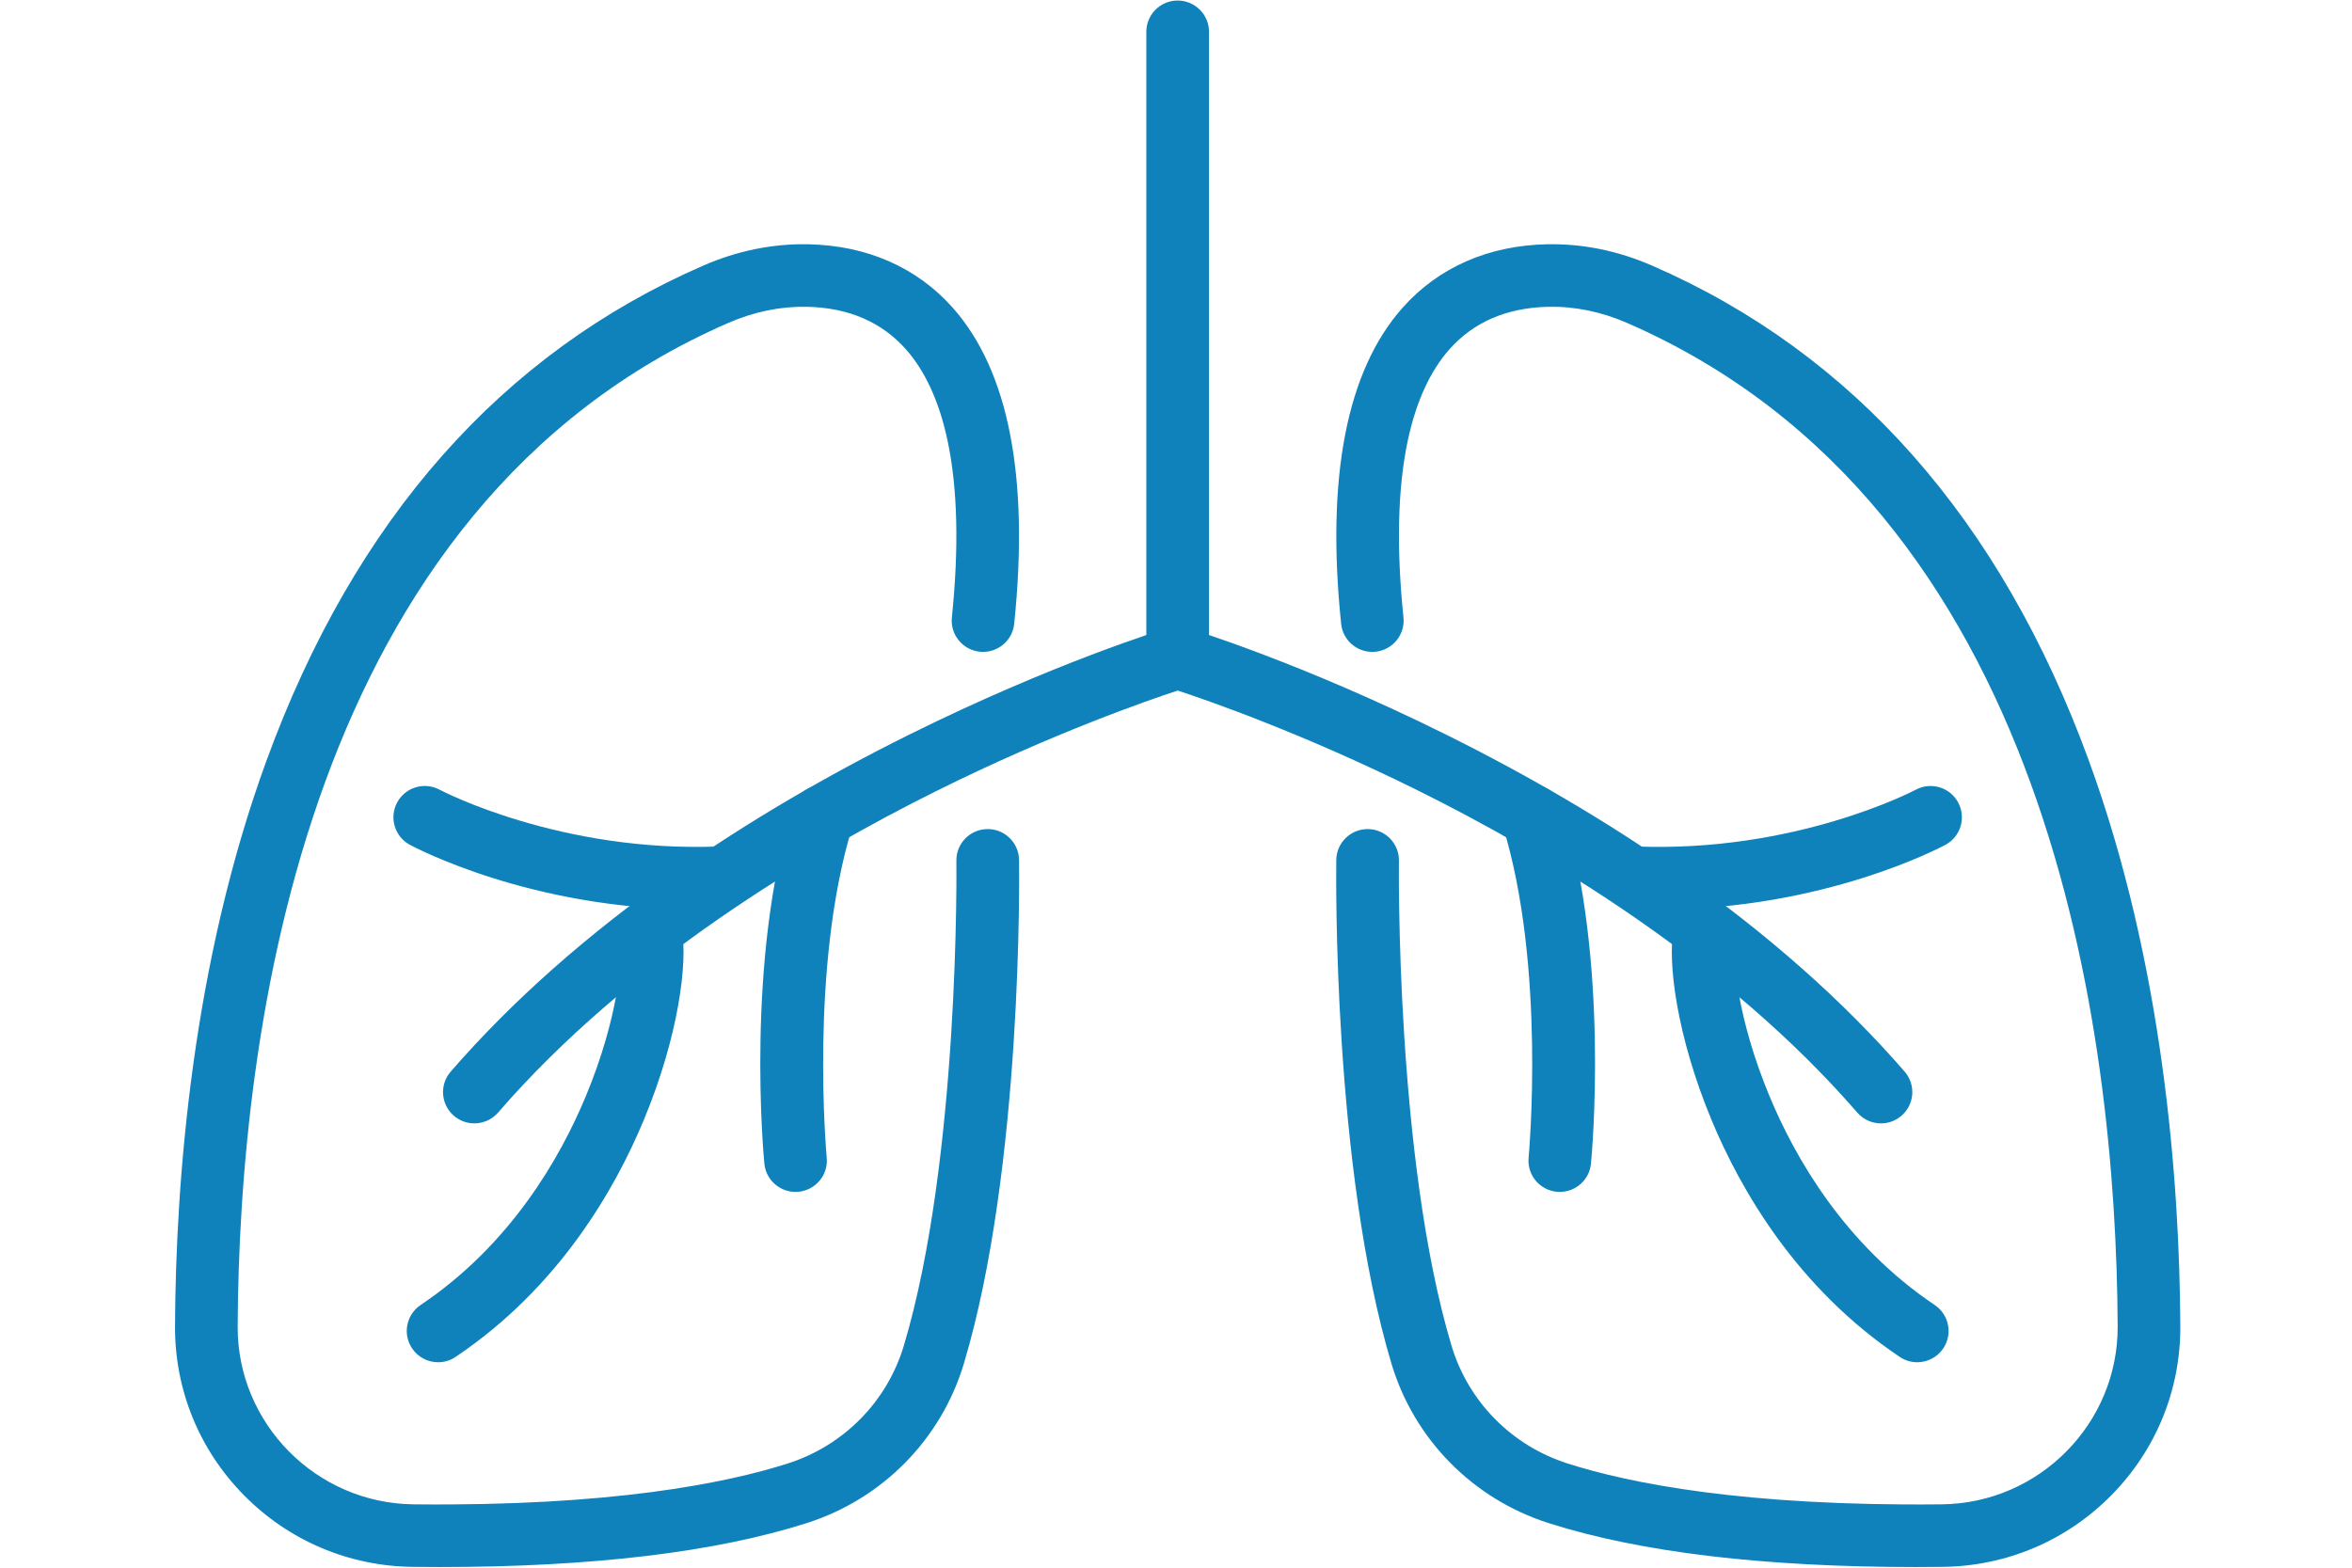 <svg xmlns="http://www.w3.org/2000/svg" xmlns:xlink="http://www.w3.org/1999/xlink" width="300" zoomAndPan="magnify" viewBox="0 0 224.88 150" height="200" preserveAspectRatio="xMidYMid meet" version="1.0"><defs><clipPath id="f70ca1d16d"><path d="M 16.645 23 L 98 23 L 98 149.961 L 16.645 149.961 Z M 16.645 23 " clip-rule="nonzero"/></clipPath><clipPath id="38f17e53ca"><path d="M 127 23 L 208.543 23 L 208.543 149.961 L 127 149.961 Z M 127 23 " clip-rule="nonzero"/></clipPath><clipPath id="a46f733050"><path d="M 109 0.039 L 116 0.039 L 116 66 L 109 66 Z M 109 0.039 " clip-rule="nonzero"/></clipPath></defs><g clip-path="url(#f70ca1d16d)"><path fill="#0f82bb" d="M 41.961 149.938 C 41.129 149.938 40.285 149.934 39.434 149.922 C 33.316 149.855 27.586 147.426 23.293 143.082 C 19 138.734 16.648 132.977 16.684 126.875 C 16.754 112.914 18.336 92.188 25.449 72.734 C 33.855 49.738 47.906 33.816 67.215 25.414 C 70.48 23.992 73.855 23.305 77.25 23.371 C 82.879 23.484 87.664 25.59 91.094 29.457 C 96.434 35.484 98.41 45.656 96.961 59.688 C 96.793 61.332 95.32 62.527 93.672 62.359 C 92.027 62.188 90.828 60.719 91 59.074 C 91.691 52.352 91.547 46.641 90.574 42.098 C 89.785 38.426 88.449 35.504 86.602 33.422 C 84.281 30.805 81.094 29.434 77.129 29.355 C 74.609 29.305 72.078 29.824 69.609 30.898 C 29.121 48.527 22.824 98.617 22.676 126.906 C 22.629 136.195 30.172 143.836 39.496 143.938 C 58.336 144.141 69.363 141.926 75.297 140.031 C 80.652 138.32 84.801 134.109 86.402 128.762 C 91.777 110.809 91.434 82.648 91.43 82.363 C 91.406 80.711 92.73 79.352 94.383 79.328 C 96.039 79.301 97.402 80.625 97.426 82.277 C 97.441 83.469 97.789 111.637 92.145 130.477 C 89.977 137.715 84.363 143.418 77.125 145.73 C 68.379 148.523 56.559 149.938 41.961 149.938 Z M 41.961 149.938 " fill-opacity="1" fill-rule="nonzero"/></g><g clip-path="url(#38f17e53ca)"><path fill="#0f82bb" d="M 183.238 149.938 C 168.641 149.938 156.82 148.523 148.074 145.73 C 140.836 143.418 135.219 137.715 133.051 130.477 C 127.41 111.637 127.758 83.469 127.773 82.277 C 127.797 80.641 129.133 79.328 130.77 79.328 C 130.785 79.328 130.801 79.328 130.812 79.328 C 132.469 79.352 133.793 80.711 133.766 82.363 C 133.762 82.664 133.422 110.816 138.797 128.762 C 140.398 134.109 144.547 138.32 149.902 140.031 C 155.836 141.926 166.863 144.141 185.703 143.938 C 195.027 143.836 202.57 136.195 202.523 126.906 C 202.375 98.617 196.078 48.527 155.59 30.898 C 153.121 29.824 150.586 29.305 148.07 29.355 C 144.105 29.434 140.918 30.805 138.598 33.422 C 136.75 35.504 135.414 38.426 134.625 42.098 C 133.652 46.641 133.508 52.352 134.199 59.074 C 134.371 60.719 133.172 62.188 131.527 62.359 C 129.879 62.527 128.406 61.332 128.238 59.688 C 126.789 45.656 128.766 35.484 134.105 29.457 C 137.535 25.59 142.32 23.484 147.949 23.371 C 151.344 23.305 154.719 23.992 157.984 25.414 C 177.293 33.816 191.344 49.738 199.75 72.734 C 206.863 92.188 208.445 112.914 208.516 126.875 C 208.551 132.977 206.199 138.734 201.906 143.082 C 197.613 147.426 191.883 149.855 185.766 149.922 C 184.914 149.934 184.07 149.938 183.238 149.938 Z M 183.238 149.938 " fill-opacity="1" fill-rule="nonzero"/></g><path fill="#0f82bb" d="M 76.039 114.043 C 74.516 114.043 73.211 112.887 73.062 111.34 C 72.984 110.551 71.246 91.84 75.785 77.207 C 76.273 75.629 77.953 74.746 79.535 75.234 C 81.117 75.723 82 77.398 81.512 78.977 C 77.336 92.445 79.012 110.586 79.027 110.766 C 79.188 112.41 77.977 113.871 76.332 114.031 C 76.234 114.039 76.137 114.043 76.039 114.043 Z M 76.039 114.043 " fill-opacity="1" fill-rule="nonzero"/><path fill="#0f82bb" d="M 66.516 87.02 C 50.809 87.02 39.641 81.098 39.148 80.832 C 37.691 80.043 37.148 78.23 37.938 76.773 C 38.723 75.32 40.539 74.781 41.996 75.562 C 42.188 75.664 53.613 81.645 68.938 80.984 C 70.59 80.91 71.988 82.191 72.062 83.844 C 72.133 85.496 70.848 86.891 69.195 86.961 C 68.289 87.004 67.395 87.02 66.516 87.02 Z M 66.516 87.02 " fill-opacity="1" fill-rule="nonzero"/><path fill="#0f82bb" d="M 41.852 130.344 C 40.887 130.344 39.941 129.879 39.363 129.02 C 38.438 127.648 38.805 125.789 40.176 124.867 C 48.781 119.09 53.527 110.801 55.992 104.863 C 59.109 97.355 59.547 91.508 59.266 89.992 C 58.965 88.367 60.039 86.805 61.668 86.504 C 63.297 86.203 64.859 87.277 65.16 88.902 C 65.746 92.074 64.859 99.137 61.531 107.156 C 58.746 113.855 53.363 123.227 43.523 129.832 C 43.012 130.18 42.43 130.344 41.852 130.344 Z M 41.852 130.344 " fill-opacity="1" fill-rule="nonzero"/><path fill="#0f82bb" d="M 179.883 107.488 C 179.043 107.488 178.207 107.137 177.613 106.453 C 165.078 92 147.832 81.711 135.57 75.629 C 124.453 70.113 115.371 66.984 112.602 66.074 C 109.816 66.988 100.664 70.145 89.523 75.68 C 77.297 81.758 60.094 92.027 47.586 106.453 C 46.5 107.703 44.609 107.84 43.355 106.758 C 42.105 105.676 41.969 103.785 43.055 102.535 C 48.891 95.805 56.145 89.379 64.613 83.441 C 71.348 78.715 78.867 74.285 86.961 70.27 C 100.734 63.434 111.285 60.207 111.727 60.07 C 112.297 59.898 112.902 59.898 113.469 60.07 C 113.914 60.203 124.465 63.434 138.238 70.27 C 146.332 74.285 153.852 78.715 160.586 83.441 C 169.055 89.379 176.305 95.805 182.145 102.535 C 183.23 103.785 183.094 105.676 181.84 106.758 C 181.273 107.246 180.574 107.488 179.883 107.488 Z M 179.883 107.488 " fill-opacity="1" fill-rule="nonzero"/><path fill="#0f82bb" d="M 149.16 114.043 C 149.062 114.043 148.965 114.039 148.867 114.031 C 147.219 113.871 146.012 112.41 146.172 110.766 C 146.188 110.586 147.863 92.445 143.688 78.977 C 143.195 77.398 144.082 75.723 145.664 75.234 C 147.242 74.742 148.922 75.629 149.414 77.207 C 153.949 91.836 152.215 110.551 152.137 111.34 C 151.988 112.887 150.684 114.043 149.16 114.043 Z M 149.16 114.043 " fill-opacity="1" fill-rule="nonzero"/><path fill="#0f82bb" d="M 158.684 87.02 C 157.805 87.02 156.91 87.004 156.004 86.961 C 154.352 86.891 153.066 85.496 153.137 83.844 C 153.211 82.191 154.605 80.91 156.262 80.984 C 171.641 81.648 183.094 75.625 183.207 75.562 C 184.664 74.781 186.48 75.328 187.262 76.781 C 188.047 78.234 187.508 80.047 186.051 80.832 C 185.559 81.098 174.391 87.02 158.684 87.02 Z M 158.684 87.02 " fill-opacity="1" fill-rule="nonzero"/><path fill="#0f82bb" d="M 183.348 130.344 C 182.77 130.344 182.188 130.18 181.676 129.832 C 171.836 123.227 166.453 113.855 163.668 107.156 C 160.34 99.137 159.453 92.074 160.039 88.902 C 160.34 87.277 161.902 86.203 163.531 86.504 C 165.16 86.805 166.234 88.367 165.934 89.992 C 165.652 91.508 166.09 97.355 169.207 104.863 C 171.672 110.801 176.418 119.09 185.023 124.867 C 186.395 125.789 186.758 127.648 185.836 129.02 C 185.258 129.879 184.309 130.344 183.348 130.344 Z M 183.348 130.344 " fill-opacity="1" fill-rule="nonzero"/><g clip-path="url(#a46f733050)"><path fill="#0f82bb" d="M 112.598 65.926 C 110.945 65.926 109.602 64.586 109.602 62.934 L 109.602 3.043 C 109.602 1.391 110.945 0.051 112.598 0.051 C 114.254 0.051 115.598 1.391 115.598 3.043 L 115.598 62.934 C 115.598 64.586 114.254 65.926 112.598 65.926 Z M 112.598 65.926 " fill-opacity="1" fill-rule="nonzero"/></g></svg>